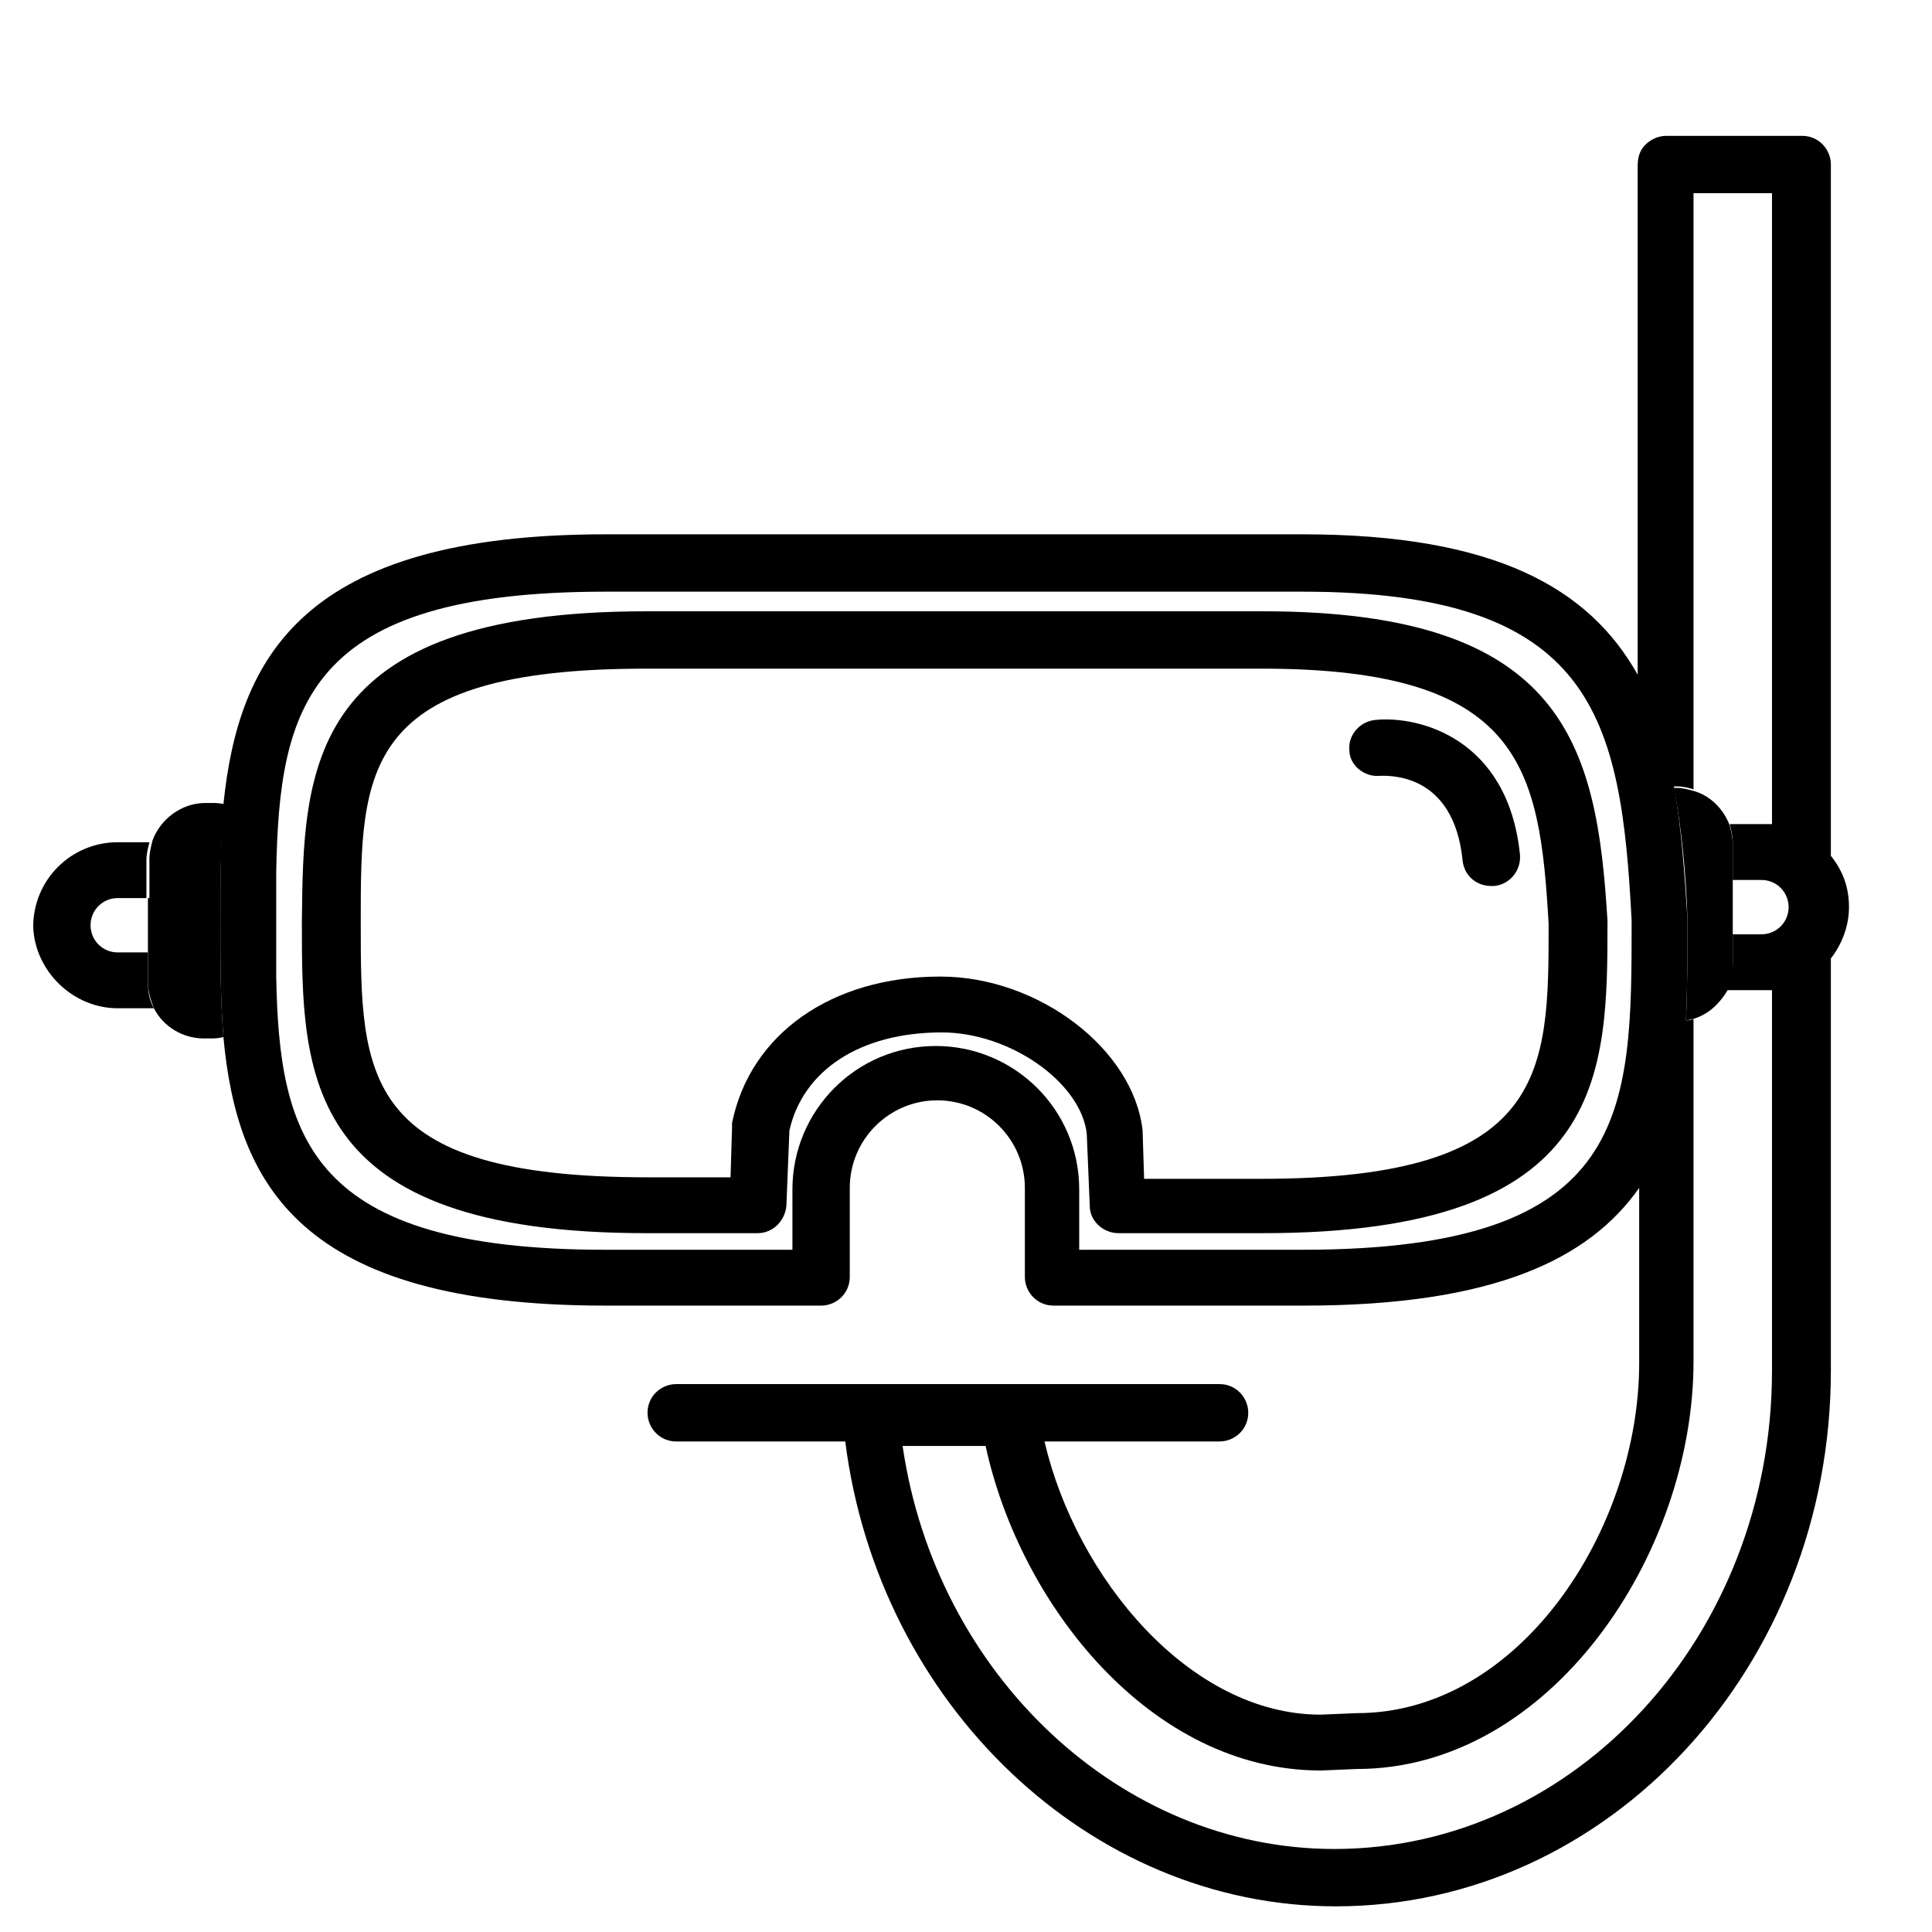 <?xml version="1.0" ?>
<!-- Скачано с сайта svg4.ru / Downloaded from svg4.ru -->
<svg fill="#000000" width="800px" height="800px" viewBox="0 0 128 128" id="Layer_1" version="1.1" xml:space="preserve" xmlns="http://www.w3.org/2000/svg" xmlns:xlink="http://www.w3.org/1999/xlink">
<g>
<path d="M111.8,60.9c0,2.3,0,4.5-0.1,6.7c0.2,0,0.4-0.1,0.5-0.1c1-0.3,1.7-1,2.2-1.8c0.3-0.5,0.4-1.1,0.4-1.7v-2v-3.6v-2.5   c0-0.4-0.1-0.8-0.2-1.2c-0.4-1.1-1.3-2-2.4-2.3c-0.4-0.1-0.7-0.2-1.1-0.2h-0.2C111.4,54.8,111.7,57.8,111.8,60.9z"/>
<path d="M7.8,66.8h2.4c-0.3-0.5-0.4-1.1-0.4-1.7v-2H7.8c-1,0-1.8-0.8-1.8-1.8c0-1,0.8-1.8,1.8-1.8h1.9V57c0-0.4,0.1-0.8,0.2-1.2   H7.8c-3.1,0-5.6,2.5-5.6,5.6C2.3,64.3,4.8,66.8,7.8,66.8z"/>
<path d="M9.8,59.5v3.6v2c0,0.6,0.2,1.2,0.4,1.7c0.6,1.2,1.9,2,3.3,2h0.4c0.3,0,0.6,0,0.9-0.1c-0.2-2.5-0.2-5.1-0.2-7.7   c0-2.6,0-5.2,0.3-7.7c-0.3-0.1-0.6-0.1-0.9-0.1h-0.4c-1.6,0-3,1.1-3.5,2.5c-0.1,0.4-0.2,0.8-0.2,1.2V59.5z"/>
<path d="M14.6,61c0,2.6,0,5.2,0.2,7.7c0.9,9.7,5,17.8,25.3,17.8h14.3c1,0,1.9-0.8,1.9-1.9v-5.9c0-3.2,2.6-5.8,5.8-5.8   c3.2,0,5.8,2.6,5.8,5.8v5.9c0,1,0.8,1.9,1.9,1.9h16.6c12.6,0,18.9-3.1,22.2-7.8v11.6c0,11-7.9,23.2-18.7,23.2l-2.4,0.1   c-8.7,0-16.2-9.1-18.3-18.1h11.6c1,0,1.9-0.8,1.9-1.9c0-1-0.8-1.9-1.9-1.9h-36c-1,0-1.9,0.8-1.9,1.9c0,1,0.8,1.9,1.9,1.9H56   c2.2,17.4,16.2,30.8,32.5,30.8c18.1,0,32.8-15.9,32.8-35.5V63.5c0.7-0.9,1.2-2.1,1.2-3.4c0-1.3-0.4-2.4-1.2-3.4V10.9   c0-1-0.8-1.9-1.9-1.9h-9c-0.5,0-1,0.2-1.4,0.6c-0.4,0.4-0.5,0.9-0.5,1.4l0,0.4c0,0.3,0,0.5,0,0.8v32.5c-3.2-5.7-9.4-9.3-22.2-9.3   H40.1c-20.1,0-24.3,8.2-25.3,17.9C14.6,55.8,14.6,58.4,14.6,61z M108.1,61c0,12.7,0,21.8-21.8,21.8H71.5v-4c0-5.3-4.3-9.5-9.5-9.5   c-5.3,0-9.5,4.3-9.5,9.5v4H40.1c-19.6,0-21.6-7.4-21.8-18.1c0-2.9,0-4.9,0-6.9c0.2-11,2-18.6,21.8-18.6h46.2   C105.6,39.2,107.4,47.5,108.1,61z M111.1,52.1c0.4,0,0.8,0.1,1.1,0.2V12.8h5.2v41.8c-0.2,0-0.4,0-0.6,0h-2.2   c0.1,0.4,0.2,0.8,0.2,1.2v2.5h1.9c1,0,1.8,0.8,1.8,1.8s-0.8,1.8-1.8,1.8h-1.9v2c0,0.6-0.2,1.2-0.4,1.7h2.4c0.2,0,0.4,0,0.6,0v25.2   c0,17.5-13,31.7-29,31.7c-14.2,0-26.4-11.6-28.6-26.7h5.5c2.3,10.6,11,21.5,22.2,21.5c0,0,0,0,0,0l2.4-0.1   c12.8,0,22.3-14.2,22.3-27V67.5c-0.2,0.1-0.3,0.1-0.5,0.1c0.1-2.2,0.1-4.5,0.1-6.7c-0.2-3.1-0.4-6.1-0.9-8.8H111.1z"/>
<path d="M91.4,51.4c0.5,0,4.9-0.3,5.5,5.6c0.1,1,0.9,1.7,1.9,1.7c0.1,0,0.1,0,0.2,0c1-0.1,1.8-1,1.7-2.1c-0.8-7.7-6.7-9.2-9.6-8.9   c-1,0.1-1.8,1-1.7,2C89.4,50.7,90.4,51.5,91.4,51.4z"/>
<path d="M20,61.1c0,10.1,0,20.6,22.8,20.6h7.4c1,0,1.8-0.8,1.9-1.8l0.2-5c0.9-4,4.7-6.5,10.1-6.5c4.5,0,9.2,3.3,9.6,6.7l0.2,4.8   c0,1,0.9,1.8,1.9,1.8h9.6c22.8,0,22.8-10.5,22.8-20.7c-0.7-11.6-2.8-20.5-22.8-20.5H42.8C20.2,40.5,20.1,51,20,61.1z M42.8,44.3   h40.8c17.2,0,18.4,6.5,19,16.9c0,9.8,0,16.9-19,16.9h-7.8l-0.1-3.2c-0.6-5.4-6.9-10.2-13.4-10.2c-7.2,0-12.6,3.8-13.8,9.7   c0,0.1,0,0.2,0,0.3L48.4,78h-5.5c-19,0-19-6.7-19-16.9C23.9,51,23.9,44.3,42.8,44.3z"/>
</g>
</svg>